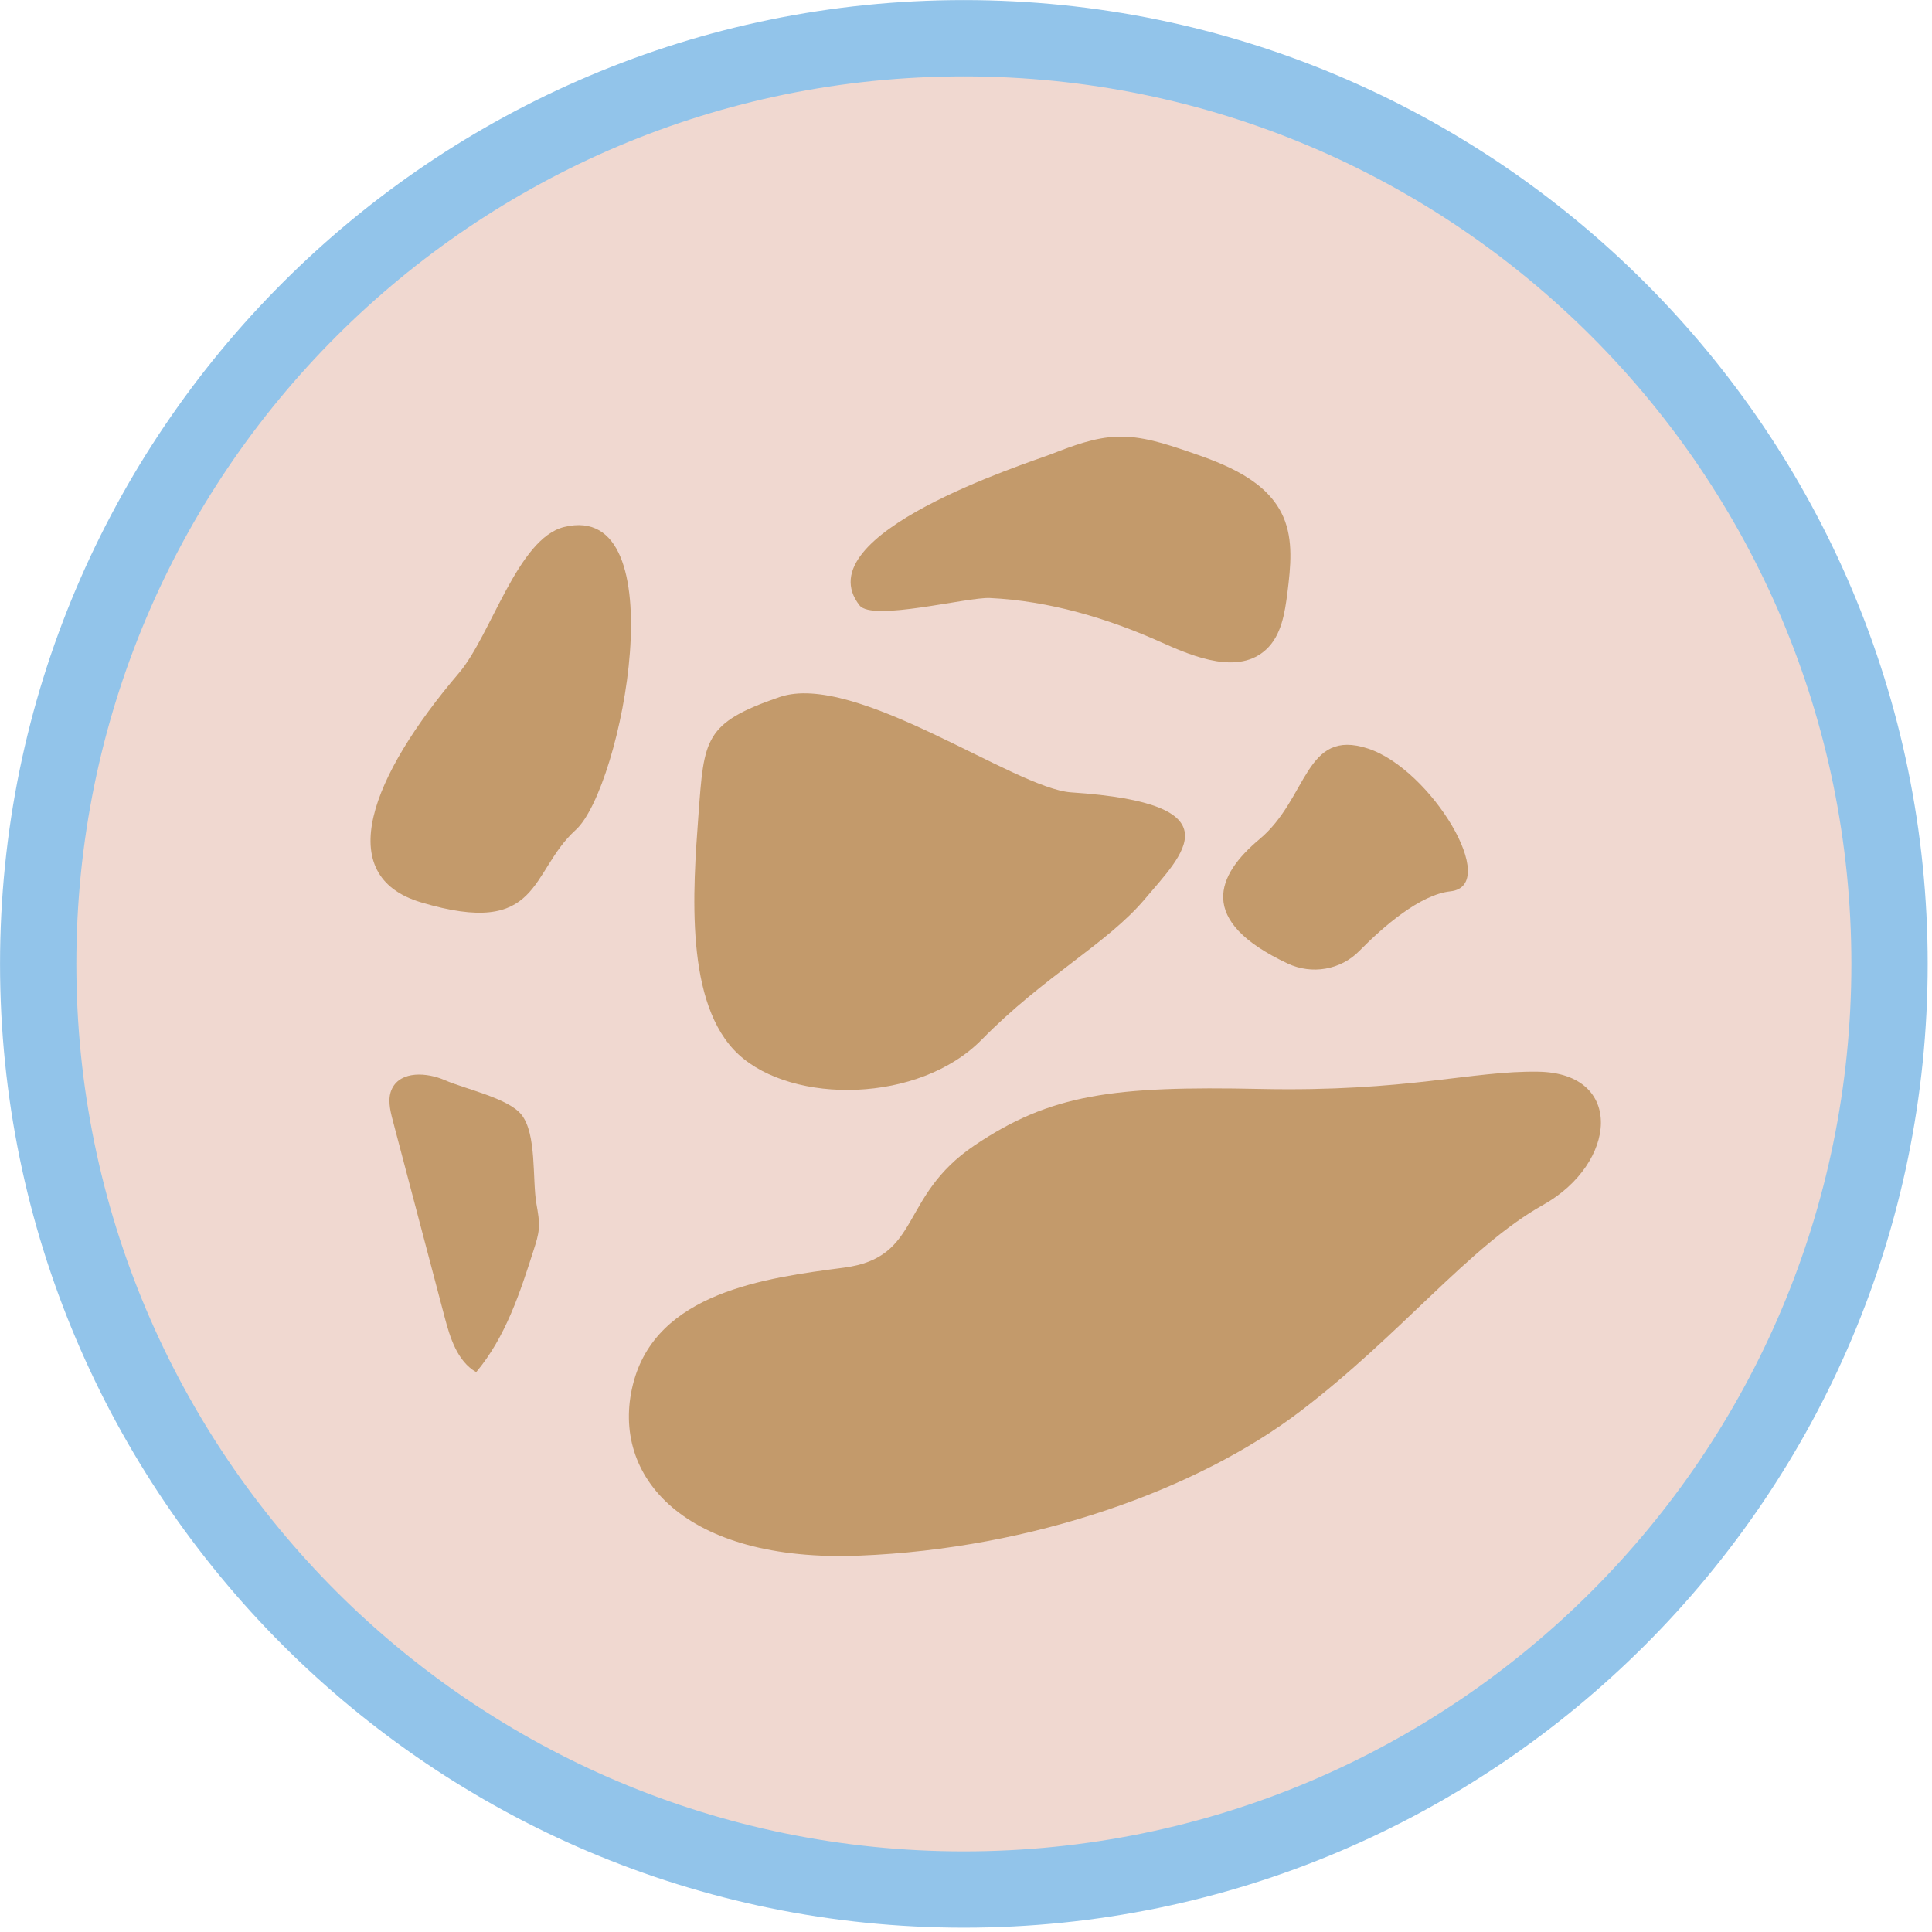 <?xml version="1.0" encoding="UTF-8" standalone="no"?>
<!DOCTYPE svg PUBLIC "-//W3C//DTD SVG 1.1//EN" "http://www.w3.org/Graphics/SVG/1.1/DTD/svg11.dtd">
<svg width="100%" height="100%" viewBox="0 0 422 422" version="1.1" xmlns="http://www.w3.org/2000/svg" xmlns:xlink="http://www.w3.org/1999/xlink" xml:space="preserve" xmlns:serif="http://www.serif.com/" style="fill-rule:evenodd;clip-rule:evenodd;stroke-linejoin:round;stroke-miterlimit:2;">
    <g transform="matrix(8.333,0,0,8.333,210.533,8.337)">
        <path d="M0,48.527C-13.379,48.527 -24.264,37.642 -24.264,24.263C-24.264,10.884 -13.379,0 0,0C13.379,0 24.264,10.884 24.264,24.263C24.264,37.642 13.379,48.527 0,48.527" style="fill:rgb(240,216,208);fill-rule:nonzero;"/>
    </g>
    <g transform="matrix(8.333,0,0,8.333,210.533,421.058)">
        <path d="M0,-50.527C-13.93,-50.527 -25.264,-39.194 -25.264,-25.263C-25.264,-11.333 -13.93,0 0,0C13.931,0 25.264,-11.333 25.264,-25.263C25.264,-39.194 13.931,-50.527 0,-50.527M0,-48.527C12.849,-48.527 23.264,-38.111 23.264,-25.263C23.264,-12.415 12.849,-2 0,-2C-12.848,-2 -23.264,-12.415 -23.264,-25.263C-23.264,-38.111 -12.848,-48.527 0,-48.527" style="fill:rgb(146,196,234);fill-rule:nonzero;"/>
    </g>
    <g transform="matrix(8.333,0,0,8.333,233.962,214.772)">
        <path d="M0,-5.004C-1.478,-5.103 -5.661,-8.183 -7.643,-7.502C-9.624,-6.821 -9.62,-6.407 -9.768,-4.418C-9.915,-2.429 -10.136,0.555 -8.716,1.867C-7.296,3.179 -3.984,3.148 -2.343,1.477C-0.702,-0.194 0.947,-1.037 1.931,-2.206C2.914,-3.374 4.392,-4.713 0,-5.004" style="fill:rgb(195,154,107);fill-rule:nonzero;"/>
    </g>
    <g transform="matrix(8.333,0,0,8.333,336.026,341.041)">
        <path d="M0,-12.835C-1.747,-12.865 -3.438,-12.302 -7.291,-12.383C-11.144,-12.464 -12.786,-12.249 -14.782,-10.902C-16.777,-9.555 -16.152,-7.967 -18.205,-7.698C-20.258,-7.43 -23.132,-7.054 -23.734,-4.636C-24.337,-2.219 -22.372,0.03 -17.802,-0.15C-13.232,-0.33 -8.926,-1.896 -6.267,-3.914C-3.607,-5.932 -1.823,-8.254 0.123,-9.343C2.068,-10.433 2.26,-12.797 0,-12.835" style="fill:rgb(195,154,107);fill-rule:nonzero;"/>
    </g>
    <g transform="matrix(8.333,0,0,8.333,296.894,164.173)">
        <path d="M0,5.227C-0.488,5.724 -1.242,5.851 -1.873,5.556C-4.274,4.431 -3.738,3.236 -2.614,2.295C-1.335,1.226 -1.434,-0.624 0.227,-0.081C1.888,0.461 3.719,3.516 2.392,3.662C1.596,3.748 0.638,4.578 0,5.227" style="fill:rgb(195,154,107);fill-rule:nonzero;"/>
    </g>
    <g transform="matrix(-7.786,-2.971,-2.971,7.786,83.25,191.562)">
        <path d="M-1.21,-10.281C-3.729,-12.022 -5.071,-4.438 -4.325,-2.971C-3.578,-1.503 -4.51,0.005 -1.21,0.248C1.211,0.426 1.195,-2.359 0,-5.725C-0.433,-6.946 -0.178,-9.566 -1.21,-10.281" style="fill:rgb(195,154,107);fill-rule:nonzero;"/>
    </g>
    <g transform="matrix(8.333,0,0,8.333,117.17,270.639)">
        <path d="M0,-0.922C0.038,-0.704 0.081,-0.485 0.062,-0.265C0.047,-0.088 -0.007,0.083 -0.061,0.252C-0.425,1.395 -0.807,2.571 -1.579,3.489C-2.076,3.201 -2.264,2.589 -2.41,2.033C-2.862,0.317 -3.314,-1.399 -3.767,-3.114C-3.84,-3.391 -3.91,-3.696 -3.781,-3.95C-3.548,-4.411 -2.87,-4.37 -2.397,-4.163C-1.878,-3.935 -0.741,-3.694 -0.395,-3.263C0.014,-2.753 -0.112,-1.56 0,-0.922" style="fill:rgb(195,154,107);fill-rule:nonzero;"/>
    </g>
    <g transform="matrix(8.333,0,0,8.333,229.694,143.412)">
        <path d="M0,-5.31C0.558,-5.526 1.128,-5.745 1.726,-5.764C2.359,-5.785 2.976,-5.58 3.576,-5.376C4.564,-5.043 5.658,-4.616 6.075,-3.66C6.341,-3.048 6.265,-2.348 6.183,-1.685C6.115,-1.144 6.025,-0.556 5.625,-0.186C4.91,0.475 3.774,0.032 2.886,-0.369C1.473,-1.005 -0.063,-1.461 -1.619,-1.535C-2.213,-1.562 -4.695,-0.914 -5.032,-1.34C-6.503,-3.208 -0.624,-5.069 0,-5.31" style="fill:rgb(195,154,107);fill-rule:nonzero;"/>
    </g>
</svg>

